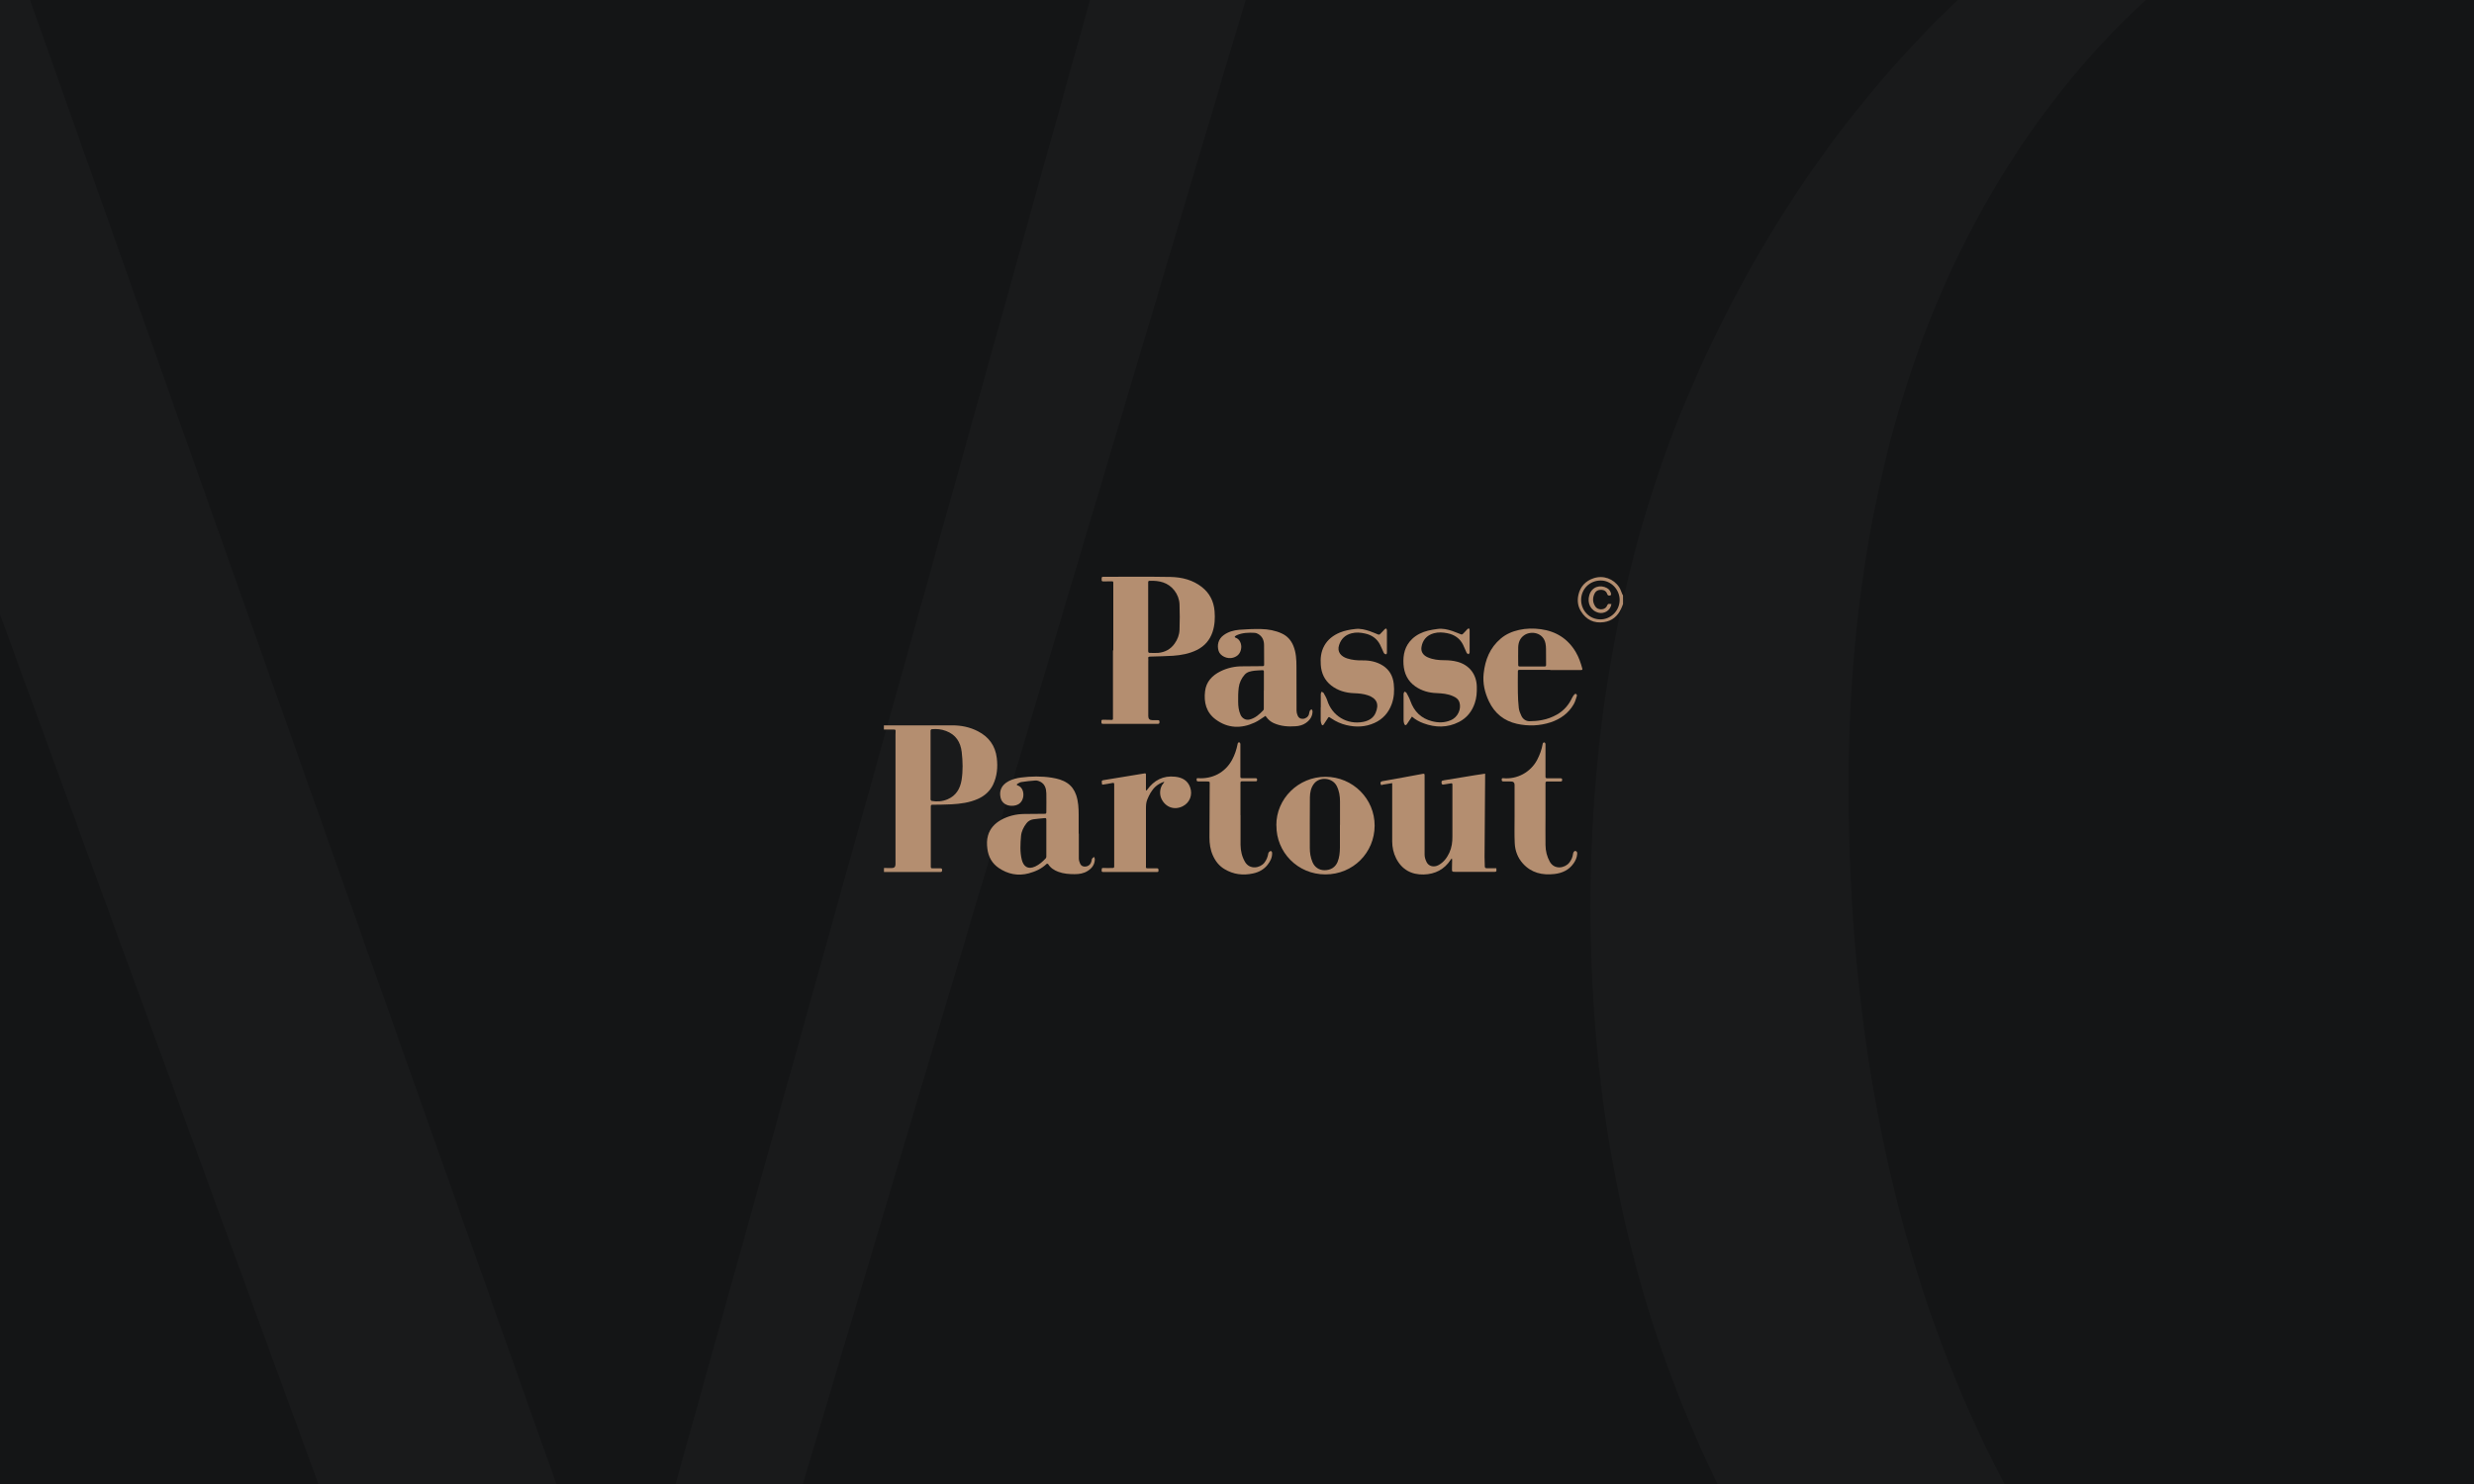 <?xml version="1.0" encoding="UTF-8"?>
<svg xmlns="http://www.w3.org/2000/svg" width="300" height="180" xmlns:xlink="http://www.w3.org/1999/xlink" version="1.1" viewBox="0 0 300 180">
  <defs>
    <style>
      .cls-1 {
        fill: #b48e70;
      }

      .cls-1, .cls-2, .cls-3, .cls-4 {
        stroke-width: 0px;
      }

      .cls-5 {
        clip-path: url(#clippath);
      }

      .cls-2 {
        fill: none;
      }

      .cls-6 {
        clip-path: url(#clippath-1);
      }

      .cls-7 {
        clip-path: url(#clippath-3);
      }

      .cls-8 {
        clip-path: url(#clippath-2);
      }

      .cls-3 {
        fill: #141516;
      }

      .cls-4 {
        fill: #191a1b;
      }
    </style>
    <clipPath id="clippath">
      <rect class="cls-2" width="300" height="180"/>
    </clipPath>
    <clipPath id="clippath-1">
      <rect class="cls-2" y="200" width="300" height="180"/>
    </clipPath>
    <clipPath id="clippath-2">
      <rect class="cls-2" x="320" width="300" height="180"/>
    </clipPath>
    <clipPath id="clippath-3">
      <rect class="cls-2" x="320" y="200" width="300" height="180"/>
    </clipPath>
  </defs>
  <g id="Achtergrond">
    <rect class="cls-3" width="300" height="180"/>
    <g class="cls-5">
      <g>
        <path class="cls-4" d="M434.52,4.4c-12.62-13.1-27.62-23.45-44.88-30.71-16.9-7.38-35.95-10.95-55.95-10.95s-39.05,3.69-56.07,10.95c-17.02,7.38-32.14,17.62-44.64,30.71-12.5,13.1-22.38,28.81-29.52,46.55-7.02,17.86-10.6,37.74-10.6,59.05s3.57,41.19,10.6,59.05c7.02,17.86,16.9,33.45,29.52,46.55,12.5,13.1,27.38,23.45,44.64,30.71,17.02,7.38,36.07,10.95,56.07,10.95s39.05-3.69,56.07-10.95c17.02-7.38,32.14-17.62,44.88-30.71,12.74-13.1,22.62-28.81,29.76-46.55,7.02-17.86,10.6-37.74,10.6-59.05s-3.57-41.19-10.6-59.05c-7.14-17.74-17.14-33.33-29.88-46.55ZM431.19,187.14c-8.45,17.98-20.36,32.26-35.36,42.14-15.12,10-32.86,15-52.74,15-22.26,0-42.62-6.31-60.6-18.57-17.86-12.38-32.14-29.88-42.62-52.14-10.36-22.26-15.71-48.45-15.71-78.21,0-24.17,4.4-45.6,12.86-63.45,8.57-17.98,20.83-32.14,36.19-41.9,15.48-9.76,33.33-14.76,53.21-14.76,21.67,0,41.67,6.31,59.4,18.57,17.62,12.38,31.9,29.76,42.38,51.9,10.36,22.02,15.71,48.33,15.71,78.1-.24,24.05-4.4,45.48-12.74,63.33Z"/>
        <polygon class="cls-4" points="97.38 -28.81 136.43 -15.24 78.33 192.86 72.02 192.86 -8.81 -35.12 -18.69 -35.12 -95.83 192.86 -102.14 192.86 -162.26 -16.67 -123.21 -28.81 -123.21 -32.86 -225 -32.86 -225 -28.69 -192.74 -16.9 -112.14 255.36 -103.33 255.36 -22.02 30.95 -15.95 30.95 66.19 255.36 74.88 255.36 155.95 -16.43 184.64 -28.69 184.64 -32.86 97.38 -32.86 97.38 -28.81"/>
      </g>
    </g>
    <g class="cls-6">
      <g>
        <path class="cls-4" d="M434.52,204.4c-12.62-13.1-27.62-23.45-44.88-30.71-16.9-7.38-35.95-10.95-55.95-10.95s-39.05,3.69-56.07,10.95c-17.02,7.38-32.14,17.62-44.64,30.71s-22.38,28.81-29.52,46.55c-7.02,17.86-10.6,37.74-10.6,59.05s3.57,41.19,10.6,59.05c7.02,17.86,16.9,33.45,29.52,46.55,12.5,13.1,27.38,23.45,44.64,30.71,17.02,7.38,36.07,10.95,56.07,10.95s39.05-3.69,56.07-10.95c17.02-7.38,32.14-17.62,44.88-30.71,12.74-13.1,22.62-28.81,29.76-46.55,7.02-17.86,10.6-37.74,10.6-59.05s-3.57-41.19-10.6-59.05c-7.14-17.74-17.14-33.33-29.88-46.55ZM431.19,387.14c-8.45,17.98-20.36,32.26-35.36,42.14-15.12,10-32.86,15-52.74,15-22.26,0-42.62-6.31-60.6-18.57-17.86-12.38-32.14-29.88-42.62-52.14-10.36-22.26-15.71-48.45-15.71-78.21,0-24.17,4.4-45.6,12.86-63.45,8.57-17.98,20.83-32.14,36.19-41.9,15.48-9.76,33.33-14.76,53.21-14.76,21.67,0,41.67,6.31,59.4,18.57,17.62,12.38,31.9,29.76,42.38,51.9,10.36,22.02,15.71,48.33,15.71,78.1-.24,24.05-4.4,45.48-12.74,63.33Z"/>
        <polygon class="cls-4" points="97.38 171.19 136.43 184.76 78.33 392.86 72.02 392.86 -8.81 164.88 -18.69 164.88 -95.83 392.86 -102.14 392.86 -162.26 183.33 -123.21 171.19 -123.21 167.14 -225 167.14 -225 171.31 -192.74 183.1 -112.14 455.36 -103.33 455.36 -22.02 230.95 -15.95 230.95 66.19 455.36 74.88 455.36 155.95 183.57 184.64 171.31 184.64 167.14 97.38 167.14 97.38 171.19"/>
      </g>
    </g>
    <g class="cls-8">
      <polygon class="cls-4" points="417.38 -28.81 456.43 -15.24 398.33 192.86 392.02 192.86 311.19 -35.12 301.31 -35.12 224.17 192.86 217.86 192.86 157.74 -16.67 196.79 -28.81 196.79 -32.86 95 -32.86 95 -28.69 127.26 -16.9 207.86 255.36 216.67 255.36 297.98 30.95 304.05 30.95 386.19 255.36 394.88 255.36 475.95 -16.43 504.64 -28.69 504.64 -32.86 417.38 -32.86 417.38 -28.81"/>
    </g>
    <g class="cls-7">
      <polygon class="cls-4" points="417.38 171.19 456.43 184.76 398.33 392.86 392.02 392.86 311.19 164.88 301.31 164.88 224.17 392.86 217.86 392.86 157.74 183.33 196.79 171.19 196.79 167.14 95 167.14 95 171.31 127.26 183.1 207.86 455.36 216.67 455.36 297.98 230.95 304.05 230.95 386.19 455.36 394.88 455.36 475.95 183.57 504.64 171.31 504.64 167.14 417.38 167.14 417.38 171.19"/>
    </g>
  </g>
  <g id="Opmaak">
    <g>
      <path class="cls-1" d="M107.2,87.98c.17,0,.34,0,.51,0,2.58,0,5.17,0,7.75,0,1.1,0,2.15.21,3.13.72,1.32.68,2.1,1.75,2.28,3.23.14,1.12.04,2.22-.45,3.25-.39.8-1.02,1.35-1.81,1.71-1.04.47-2.15.61-3.27.67-.75.04-1.51.04-2.26.05-.15,0-.21.04-.21.2,0,2.44,0,4.88,0,7.32,0,.16.06.19.2.19.32-.01.64,0,.96,0,.17,0,.22.06.21.23,0,.16-.05.22-.22.22-2.24,0-4.48,0-6.72,0-.04,0-.07,0-.11,0,0-.16,0-.33,0-.49.31,0,.63,0,.94.01q.46,0,.46-.46c0-5.25,0-10.5,0-15.74,0-.13,0-.26.01-.38.02-.17-.04-.23-.21-.22-.4,0-.81,0-1.21,0v-.49ZM112.84,92.77c0,1.4,0,2.81,0,4.21,0,.06.09.16.15.17.65.11,1.3.06,1.91-.2,1.03-.43,1.53-1.29,1.7-2.33.18-1.12.15-2.26.02-3.39-.14-1.22-.72-2.13-1.91-2.57-.55-.21-1.13-.27-1.72-.21-.06,0-.15.1-.15.16,0,1.39,0,2.78,0,4.16Z"/>
      <path class="cls-1" d="M196.8,73.29c-.07.18-.13.37-.22.54-.41.9-1.1,1.49-2.08,1.63-1.2.18-2.15-.28-2.79-1.31-.38-.61-.47-1.29-.31-2,.23-1.02.88-1.7,1.86-2.02,1.17-.38,2.39.06,3.08,1.09.17.25.25.56.38.85.02.05.06.09.09.14v1.08ZM191.73,72.75c0,1.33,1.02,2.37,2.33,2.38,1.24.01,2.34-1.03,2.34-2.37,0-1.28-1.09-2.38-2.33-2.35-1.31.02-2.33,1.03-2.34,2.35Z"/>
      <path class="cls-1" d="M135,78.89c0-2.73,0-5.46,0-8.2,0-.13-.03-.19-.18-.18-.34.01-.69,0-1.03.01-.16,0-.22-.06-.2-.21.02-.14-.09-.35.2-.35,2.72,0,5.45-.03,8.17.02,1.37.03,2.69.36,3.8,1.24.93.74,1.42,1.72,1.52,2.9.07.85.03,1.7-.24,2.52-.33.99-.96,1.73-1.91,2.2-.91.45-1.89.63-2.89.7-.92.06-1.83.07-2.75.1-.2,0-.3.04-.25.26.02.09,0,.19,0,.29,0,2.22,0,4.45,0,6.67q0,.49.48.49c.23,0,.46,0,.69,0,.18,0,.19.09.19.23,0,.14-.02.22-.2.22-2.22,0-4.43,0-6.65,0-.24,0-.18-.15-.19-.28-.01-.14.02-.23.19-.22.35.02.7,0,1.05.02.12,0,.16-.04.16-.15,0-.08,0-.16,0-.25,0-2.68,0-5.36,0-8.04,0,0,0,0,0,0ZM139.23,74.82s0,0,0,0c0,1.39,0,2.78,0,4.16,0,.14.05.21.19.21.34,0,.69.03,1.03,0,.82-.08,1.5-.44,1.98-1.12.36-.5.58-1.07.6-1.68.04-1.03.04-2.07,0-3.11-.03-.61-.25-1.18-.63-1.67-.77-.98-1.84-1.21-3.02-1.16-.13,0-.15.09-.15.2,0,1.39,0,2.77,0,4.16Z"/>
      <path class="cls-1" d="M176.05,104.12c-.06.07-.11.1-.13.15-.77,1.19-1.9,1.76-3.27,1.8-1.5.04-2.67-.6-3.36-1.97-.32-.64-.47-1.33-.47-2.05,0-2.28,0-4.57,0-6.85,0-.06,0-.12,0-.21-.39.06-.75.13-1.11.18-.1.02-.24.13-.29-.06-.06-.22,0-.32.22-.36,1.63-.29,3.26-.58,4.89-.89.2-.04.22.02.22.2,0,3.2-.01,6.41,0,9.61,0,.31.11.64.25.91.26.51.89.65,1.44.35.62-.34,1.02-.88,1.31-1.5.29-.63.38-1.29.37-1.98-.01-2.09,0-4.18,0-6.27,0-.17-.06-.19-.2-.16-.31.06-.63.11-.95.15-.05,0-.15-.07-.15-.11-.05-.33-.02-.36.3-.42,1.24-.2,2.47-.41,3.71-.61.41-.07.82-.13,1.26-.19,0,.13,0,.23,0,.33-.02,3.26-.05,6.52-.07,9.79,0,.37.02.75.03,1.12,0,.17.08.23.25.23.38-.01.76,0,1.15,0,0,.09,0,.16.01.22.02.17-.05.22-.22.22-1.58,0-3.15,0-4.73,0-.44,0-.45,0-.44-.45,0-.34.01-.67.02-1.01,0-.03-.01-.07-.03-.14Z"/>
      <path class="cls-1" d="M153.46,86.83c-.45.28-.85.6-1.31.81-1.64.76-3.25.72-4.73-.37-1.15-.85-1.46-2.08-1.29-3.44.14-1.15.86-1.9,1.86-2.4.85-.42,1.75-.62,2.7-.61.8,0,1.6-.01,2.4-.02.12,0,.2-.02.2-.17,0-.79,0-1.58-.01-2.37,0-.57-.19-1.07-.73-1.37-.12-.07-.26-.12-.4-.13-.74-.04-1.48-.02-2.17.28-.06.03-.12.06-.17.1-.12.08-.11.16.02.21.52.17.74.79.68,1.26-.08.64-.43,1-.98,1.16-.69.21-1.57-.19-1.76-.82-.21-.69-.05-1.43.61-1.91.56-.41,1.21-.59,1.88-.65.88-.07,1.77-.11,2.66-.09.87.02,1.72.17,2.52.54.65.3,1.1.8,1.38,1.46.35.83.39,1.71.39,2.59.01,1.77,0,3.54.01,5.31,0,.19.05.38.12.56.11.3.34.45.66.43.33-.02.63-.24.72-.54.04-.13.05-.28.1-.41.04-.09.14-.15.22-.22.04.09.12.17.12.26,0,.63-.33,1.08-.82,1.42-.36.25-.78.36-1.22.39-.92.07-1.82,0-2.67-.38-.37-.17-.66-.42-.9-.75-.04-.05-.08-.1-.09-.12ZM153.26,83.73c0-.75,0-1.51,0-2.26,0-.12-.03-.18-.16-.18-.33.02-.66.02-.98.06-.43.06-.86.12-1.18.47-.4.45-.65.98-.73,1.57-.07.57-.08,1.14-.07,1.72,0,.53.06,1.07.28,1.57.19.45.64.72,1.13.59.69-.18,1.18-.64,1.65-1.13.04-.05.05-.14.05-.21,0-.74,0-1.48,0-2.21Z"/>
      <path class="cls-1" d="M130.82,101.12c0,1,0,2,0,3,0,.22.07.44.16.64.11.25.34.37.62.35.31-.02.54-.17.68-.44.06-.12.08-.27.11-.4.01-.04,0-.1.04-.13.07-.08.16-.14.23-.21.04.09.1.18.1.27,0,.65-.34,1.11-.87,1.44-.48.31-1.03.39-1.59.39-.67,0-1.34-.05-1.98-.29-.5-.19-.93-.46-1.22-.93-.02-.04-.16-.06-.18-.03-.61.59-1.36.93-2.17,1.15-1.31.35-2.53.1-3.64-.65-.81-.55-1.26-1.35-1.38-2.33-.07-.54-.08-1.08.08-1.62.25-.85.81-1.44,1.56-1.87.88-.49,1.84-.72,2.85-.73.78,0,1.57-.01,2.35-.02.31,0,.31,0,.31-.31,0-.72.02-1.45,0-2.17-.02-.57-.16-1.11-.71-1.4-.19-.1-.43-.18-.64-.16-.56.03-1.13.11-1.69.19-.16.02-.31.13-.46.21-.11.06-.11.16,0,.19.63.18.81.93.68,1.48-.17.71-.7,1-1.38,1-.62,0-1.2-.32-1.35-.99-.18-.81.08-1.52.98-2,.47-.25.98-.37,1.49-.44,1.25-.16,2.5-.18,3.75.02.66.11,1.31.27,1.88.66.52.35.85.84,1.06,1.43.27.79.31,1.61.31,2.43,0,.75,0,1.51,0,2.26ZM126.88,101.66s0,0,0,0c0-.75,0-1.49,0-2.24,0-.15-.05-.21-.19-.19-.47.05-.94.08-1.4.15-.32.05-.61.21-.81.47-.36.46-.62.99-.67,1.56-.08.95-.14,1.91.09,2.85.2.83.74,1.25,1.63.84.5-.23.9-.59,1.27-.98.05-.05.08-.15.08-.22,0-.75,0-1.49,0-2.24Z"/>
      <path class="cls-1" d="M154.77,100.12c-.03-3.23,2.67-5.91,5.98-5.9,3.3.02,5.96,2.67,5.94,5.95-.02,3.24-2.59,5.89-5.97,5.89-3.37,0-5.97-2.7-5.94-5.94ZM162.49,100.05c0-.95,0-1.9,0-2.84,0-.66-.1-1.3-.41-1.9-.52-.98-2.02-1.14-2.72-.28-.4.5-.51,1.09-.52,1.7-.02,2.04-.01,4.09-.01,6.13,0,.59.09,1.15.32,1.7.26.62.79.99,1.46.99.76,0,1.31-.36,1.58-.99.23-.56.28-1.14.29-1.73.01-.93,0-1.85,0-2.78Z"/>
      <path class="cls-1" d="M187.99,81.25c-1.23,0-2.46,0-3.7,0-.12,0-.23,0-.23.17,0,.87-.02,1.73,0,2.6.01.62.04,1.24.11,1.85.04.33.17.66.32.97.19.39.54.63.96.64.51,0,1.03-.04,1.53-.14.65-.12,1.26-.35,1.84-.68.83-.48,1.42-1.17,1.82-2.03.07-.15.17-.28.27-.4.04-.05.17-.09.21-.06.06.04.12.16.1.22-.12.36-.21.73-.4,1.05-.63,1.08-1.59,1.77-2.77,2.17-1.35.44-2.72.49-4.09.19-1.57-.35-2.72-1.27-3.41-2.73-.51-1.07-.77-2.2-.64-3.38.18-1.66.76-3.13,2.08-4.24.64-.54,1.39-.86,2.2-1.04.88-.2,1.77-.21,2.65-.09,1.84.25,3.28,1.15,4.24,2.77.37.63.6,1.3.79,2,.04.14-.01.18-.16.18-1.24,0-2.48,0-3.72,0h0ZM185.78,80.84c.49,0,.98,0,1.48,0,.14,0,.23-.02.22-.2-.01-.64,0-1.28-.01-1.92,0-.22-.02-.45-.06-.66-.26-1.36-1.76-1.57-2.57-1.02-.52.35-.73.89-.74,1.5-.02.71,0,1.42,0,2.12,0,.16.08.18.21.18.49,0,.98,0,1.48,0Z"/>
      <path class="cls-1" d="M141.19,94.81c-.43.15-.77.33-1.06.59-.48.44-.77.99-1.01,1.58-.15.36-.16.73-.16,1.12,0,2.28,0,4.57,0,6.85,0,.05,0,.11,0,.16-.04.18.05.21.21.21.37,0,.75,0,1.12,0,.2,0,.18.11.19.24,0,.14,0,.22-.19.21-2.17,0-4.33,0-6.5,0-.16,0-.22-.04-.2-.21.02-.13-.05-.29.19-.28.37.02.75,0,1.12,0,.16,0,.21-.04.21-.2,0-2.84,0-5.67,0-8.51,0-.48,0-.96,0-1.43,0-.17-.05-.2-.21-.17-.39.08-.78.14-1.17.2-.03,0-.08,0-.08,0-.02-.13-.06-.27-.05-.4,0-.05.08-.12.13-.13.69-.12,1.38-.23,2.07-.34.99-.16,1.99-.32,2.98-.49.18-.03.18.06.18.19,0,.62,0,1.25,0,1.9.05-.03.11-.05.14-.1.84-1.16,1.95-1.75,3.4-1.59.84.09,1.52.44,1.82,1.29.32.9-.03,1.85-.89,2.29-1.02.52-2.1.13-2.59-.9-.27-.55-.22-1.4.26-1.91.03-.03.04-.08.09-.18Z"/>
      <path class="cls-1" d="M171.22,86.91c-.22.33-.41.63-.62.93-.12.17-.24.16-.32-.04-.05-.14-.08-.29-.08-.44,0-1.07,0-2.13,0-3.2,0-.09.07-.18.1-.27.08.04.2.07.24.13.18.32.36.65.48.99.45,1.28,1.3,2.13,2.62,2.47.77.2,1.53.2,2.28-.12.9-.38,1.29-1.4,1.06-2.15-.12-.4-.43-.62-.79-.77-.62-.28-1.29-.34-1.97-.37-.94-.03-1.81-.27-2.59-.81-.93-.65-1.37-1.58-1.44-2.7-.07-1.17.17-2.22,1.05-3.06.55-.52,1.22-.83,1.94-1.01.37-.09.76-.15,1.14-.2.62-.09,1.22.06,1.8.25.36.12.7.28,1.06.41.06.02.16,0,.2-.05.2-.19.38-.4.57-.6.04-.05.12-.06.19-.08.02.06.06.12.07.18,0,.91,0,1.82,0,2.73,0,.08-.08.16-.12.23-.08-.05-.2-.09-.24-.17-.16-.33-.28-.67-.44-.99-.39-.78-1.05-1.22-1.89-1.39-.55-.11-1.09-.15-1.64,0-.9.24-1.39.88-1.51,1.69-.08.54.19.97.74,1.22.65.29,1.34.36,2.03.36.54,0,1.07.05,1.59.19,1.44.39,2.31,1.51,2.35,3,.02.69-.02,1.37-.25,2.03-.34,1-.96,1.78-1.91,2.27-1.41.72-2.85.7-4.31.16-.52-.19-1-.46-1.42-.83Z"/>
      <path class="cls-1" d="M160.16,85.8c0-.54,0-1.09,0-1.63,0-.09.06-.18.09-.27.09.05.21.08.25.15.16.29.34.58.44.89.58,1.88,2.41,3,4.36,2.62.66-.13,1.23-.44,1.51-1.1.45-1.05.14-1.76-.95-2.13-.54-.18-1.11-.23-1.68-.25-1.01-.04-1.95-.31-2.76-.94-.81-.64-1.19-1.49-1.26-2.49-.06-.8.02-1.58.41-2.3.43-.79,1.1-1.29,1.91-1.63.61-.25,1.25-.36,1.89-.43.59-.07,1.16.08,1.71.26.36.12.7.28,1.06.42.06.02.16,0,.2-.05.2-.19.38-.4.57-.6.05-.05.12-.06.19-.09.03.07.08.14.08.21,0,.88,0,1.76,0,2.64,0,.13,0,.28-.14.28-.09,0-.22-.11-.26-.21-.16-.32-.27-.66-.44-.97-.38-.74-1.02-1.17-1.82-1.34-.54-.12-1.09-.17-1.64-.02-.76.2-1.25.66-1.5,1.42-.28.85.26,1.39.97,1.62.61.2,1.24.25,1.88.24.88-.01,1.72.16,2.47.64.8.52,1.21,1.28,1.31,2.21.09.83.04,1.64-.24,2.43-.38,1.06-1.08,1.85-2.1,2.31-1.1.5-2.24.54-3.41.26-.66-.16-1.26-.43-1.82-.81-.01,0-.03-.01-.04-.02-.28-.21-.27-.2-.45.09-.14.23-.29.45-.44.67-.09.12-.19.13-.25-.02-.05-.14-.11-.3-.11-.45-.01-.54,0-1.07,0-1.61Z"/>
      <path class="cls-1" d="M150.43,98.86c0,1.21-.01,2.42,0,3.63.01.72.17,1.41.54,2.05.58.99,1.84.75,2.35.1.26-.33.41-.72.48-1.14.02-.11.16-.25.26-.27.15-.03.2.13.2.26.01.54-.23.99-.55,1.4-.45.57-1.05.9-1.75,1.05-1.22.27-2.39.13-3.47-.52-.66-.39-1.11-.97-1.42-1.67-.31-.69-.41-1.43-.41-2.18,0-2.13.02-4.27.03-6.4,0-.05,0-.11,0-.16.03-.16-.05-.21-.2-.22-.4,0-.79-.02-1.19-.01-.2,0-.19-.1-.2-.24,0-.18.09-.16.22-.15,1.66.1,3.22-.64,4.08-2.22.33-.61.55-1.27.68-1.95.03-.15.1-.2.22-.17.05.01.11.12.11.19,0,1.31,0,2.63,0,3.94,0,.18.06.21.22.21.53-.01,1.06,0,1.59,0,.14,0,.22.02.22.19,0,.18-.08.19-.22.19-.54,0-1.07,0-1.61,0-.15,0-.19.05-.19.2,0,1.3,0,2.6,0,3.9h0Z"/>
      <path class="cls-1" d="M187.41,98.84c0,1.22-.02,2.45,0,3.67.01.71.17,1.38.52,2.01.57,1.01,1.82.78,2.35.13.26-.32.42-.68.47-1.09.02-.2.16-.38.31-.34.2.05.2.23.19.38-.03.42-.2.79-.44,1.13-.56.8-1.37,1.17-2.31,1.28-1.48.17-2.81-.13-3.84-1.28-.62-.69-.94-1.54-.98-2.46-.05-1.05-.02-2.1-.02-3.16,0-1.31,0-2.61,0-3.92q0-.39-.4-.4c-.33,0-.66-.02-.98-.01-.19,0-.17-.11-.18-.23,0-.14.05-.18.19-.16,1.69.16,3.32-.73,4.11-2.23.32-.61.55-1.25.67-1.93.02-.14.11-.2.23-.17.05.01.11.12.11.19,0,1.32,0,2.64,0,3.96,0,.15.06.19.2.19.54,0,1.07,0,1.61,0,.15,0,.21.03.21.2,0,.17-.07.19-.22.19-.53-.01-1.06,0-1.59,0-.14,0-.21.03-.21.2,0,1.29,0,2.58,0,3.87h0Z"/>
      <path class="cls-1" d="M134.02,69.91h8s0,0,0,0h-8Z"/>
      <path class="cls-1" d="M195.4,73.29c-.15.86-.97,1.18-1.55,1.03-.96-.24-1.43-1.17-1.12-2.16.32-1.03,1.35-1.26,2.12-.84.3.16.47.43.52.76,0,.05-.07.14-.11.15-.18.03-.32.02-.39-.23-.09-.28-.34-.44-.66-.46-.38-.02-.69.12-.85.46-.25.51-.25,1.03.07,1.53.2.31.5.41.85.37.31-.04.51-.21.63-.5.1-.25.31-.11.5-.13Z"/>
    </g>
  </g>
</svg>